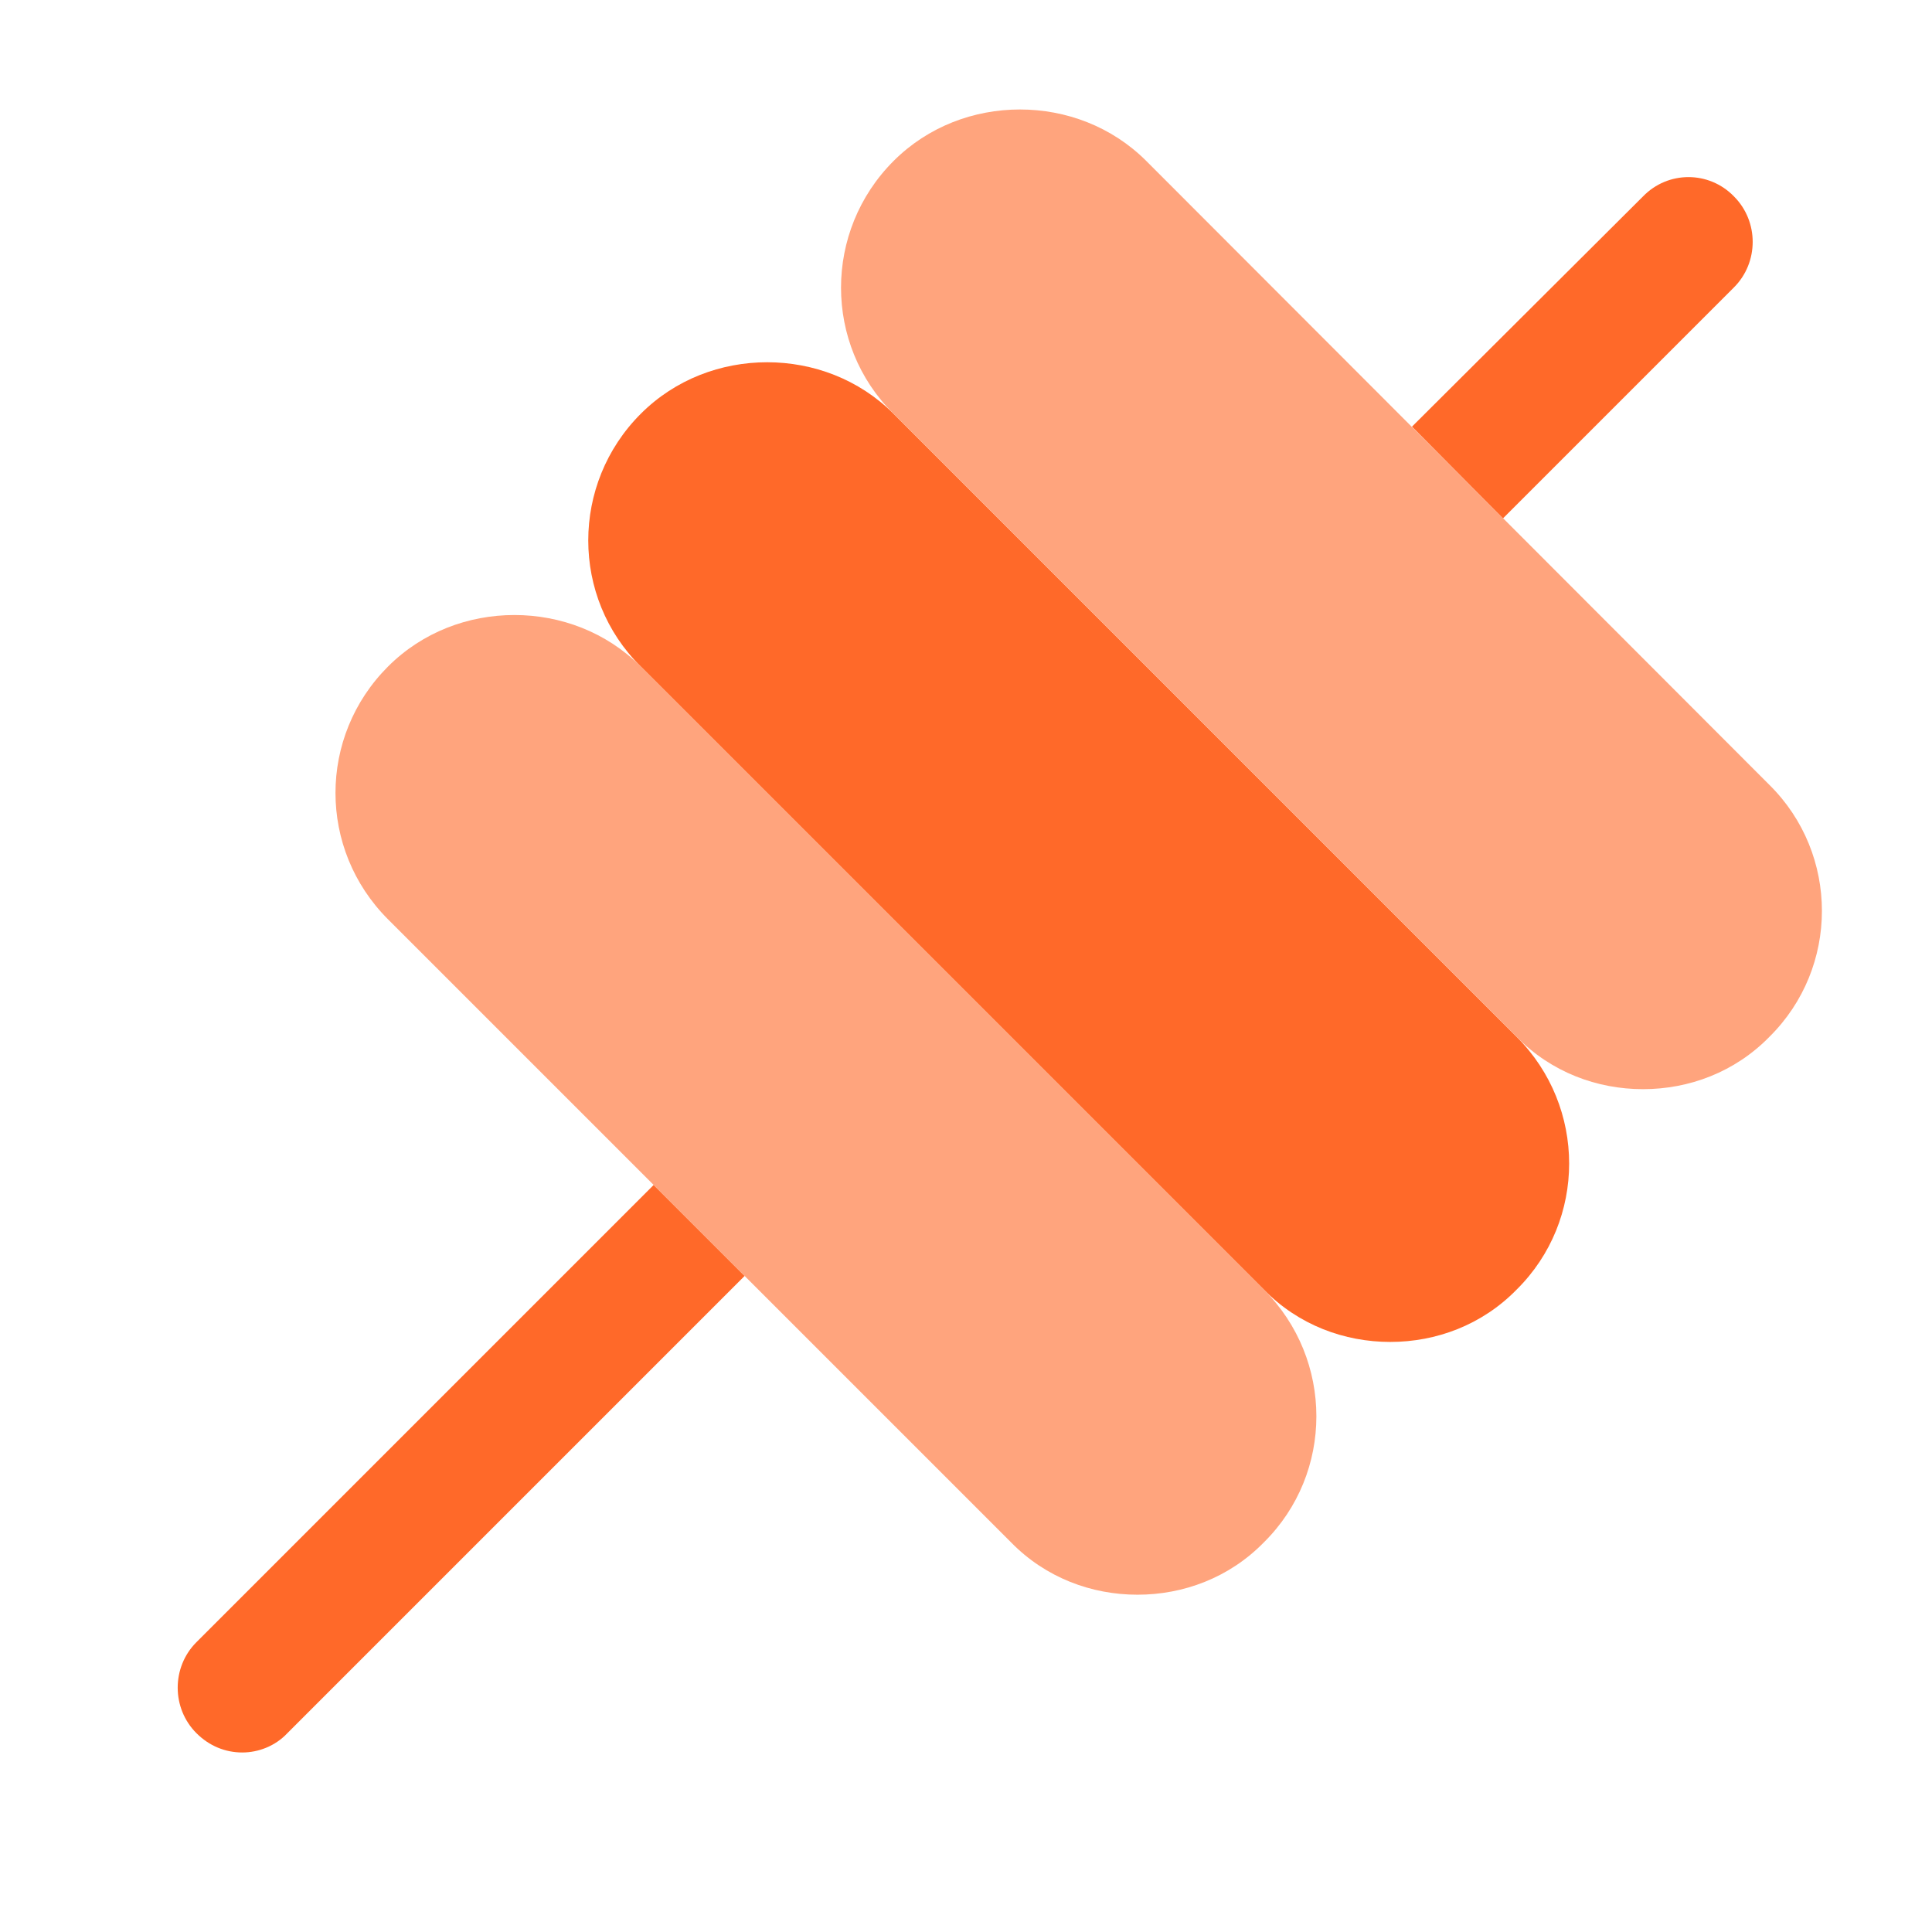 <svg width="24" height="24" viewBox="0 0 24 24" fill="none" xmlns="http://www.w3.org/2000/svg">
<path d="M21.54 3.57L18.67 6.44L17.54 5.3L20.41 2.44C20.72 2.12 21.23 2.12 21.54 2.44C21.85 2.75 21.85 3.26 21.54 3.57Z" fill="#FF6929"/>
<path d="M18.84 16.02C18.41 16.46 17.84 16.67 17.27 16.67C16.7 16.67 16.13 16.46 15.7 16.02L7.96 8.28C7.09 7.42 7.09 6.01 7.96 5.14C8.39 4.71 8.96 4.5 9.53 4.5C10.1 4.5 10.67 4.71 11.1 5.14L18.84 12.88C19.71 13.75 19.71 15.16 18.84 16.02Z" fill="#FF6929"/>
<path d="M9.25 15.85L3.57 21.53C3.42 21.69 3.21 21.77 3.01 21.77C2.8 21.77 2.6 21.69 2.44 21.53C2.13 21.22 2.13 20.71 2.44 20.4L8.12 14.72L9.25 15.85Z" fill="#FF6929"/>
<path d="M21.98 12.88C21.55 13.32 20.98 13.53 20.41 13.53C19.84 13.53 19.27 13.32 18.84 12.88L11.1 5.14C10.23 4.28 10.23 2.87 11.1 2C11.53 1.57 12.1 1.36 12.67 1.36C13.24 1.36 13.81 1.57 14.24 2L21.98 9.75C22.85 10.61 22.85 12.02 21.98 12.88Z" fill="#FFA47D"/>
<path d="M15.7 19.16C15.27 19.6 14.7 19.81 14.13 19.81C13.56 19.81 12.99 19.6 12.56 19.16L4.82 11.42C3.95 10.55 3.95 9.15 4.82 8.28C5.25 7.85 5.82 7.64 6.39 7.64C6.96 7.64 7.53 7.85 7.96 8.28L15.7 16.02C16.57 16.89 16.57 18.3 15.7 19.16Z" fill="#FFA47D"/>
</svg>
